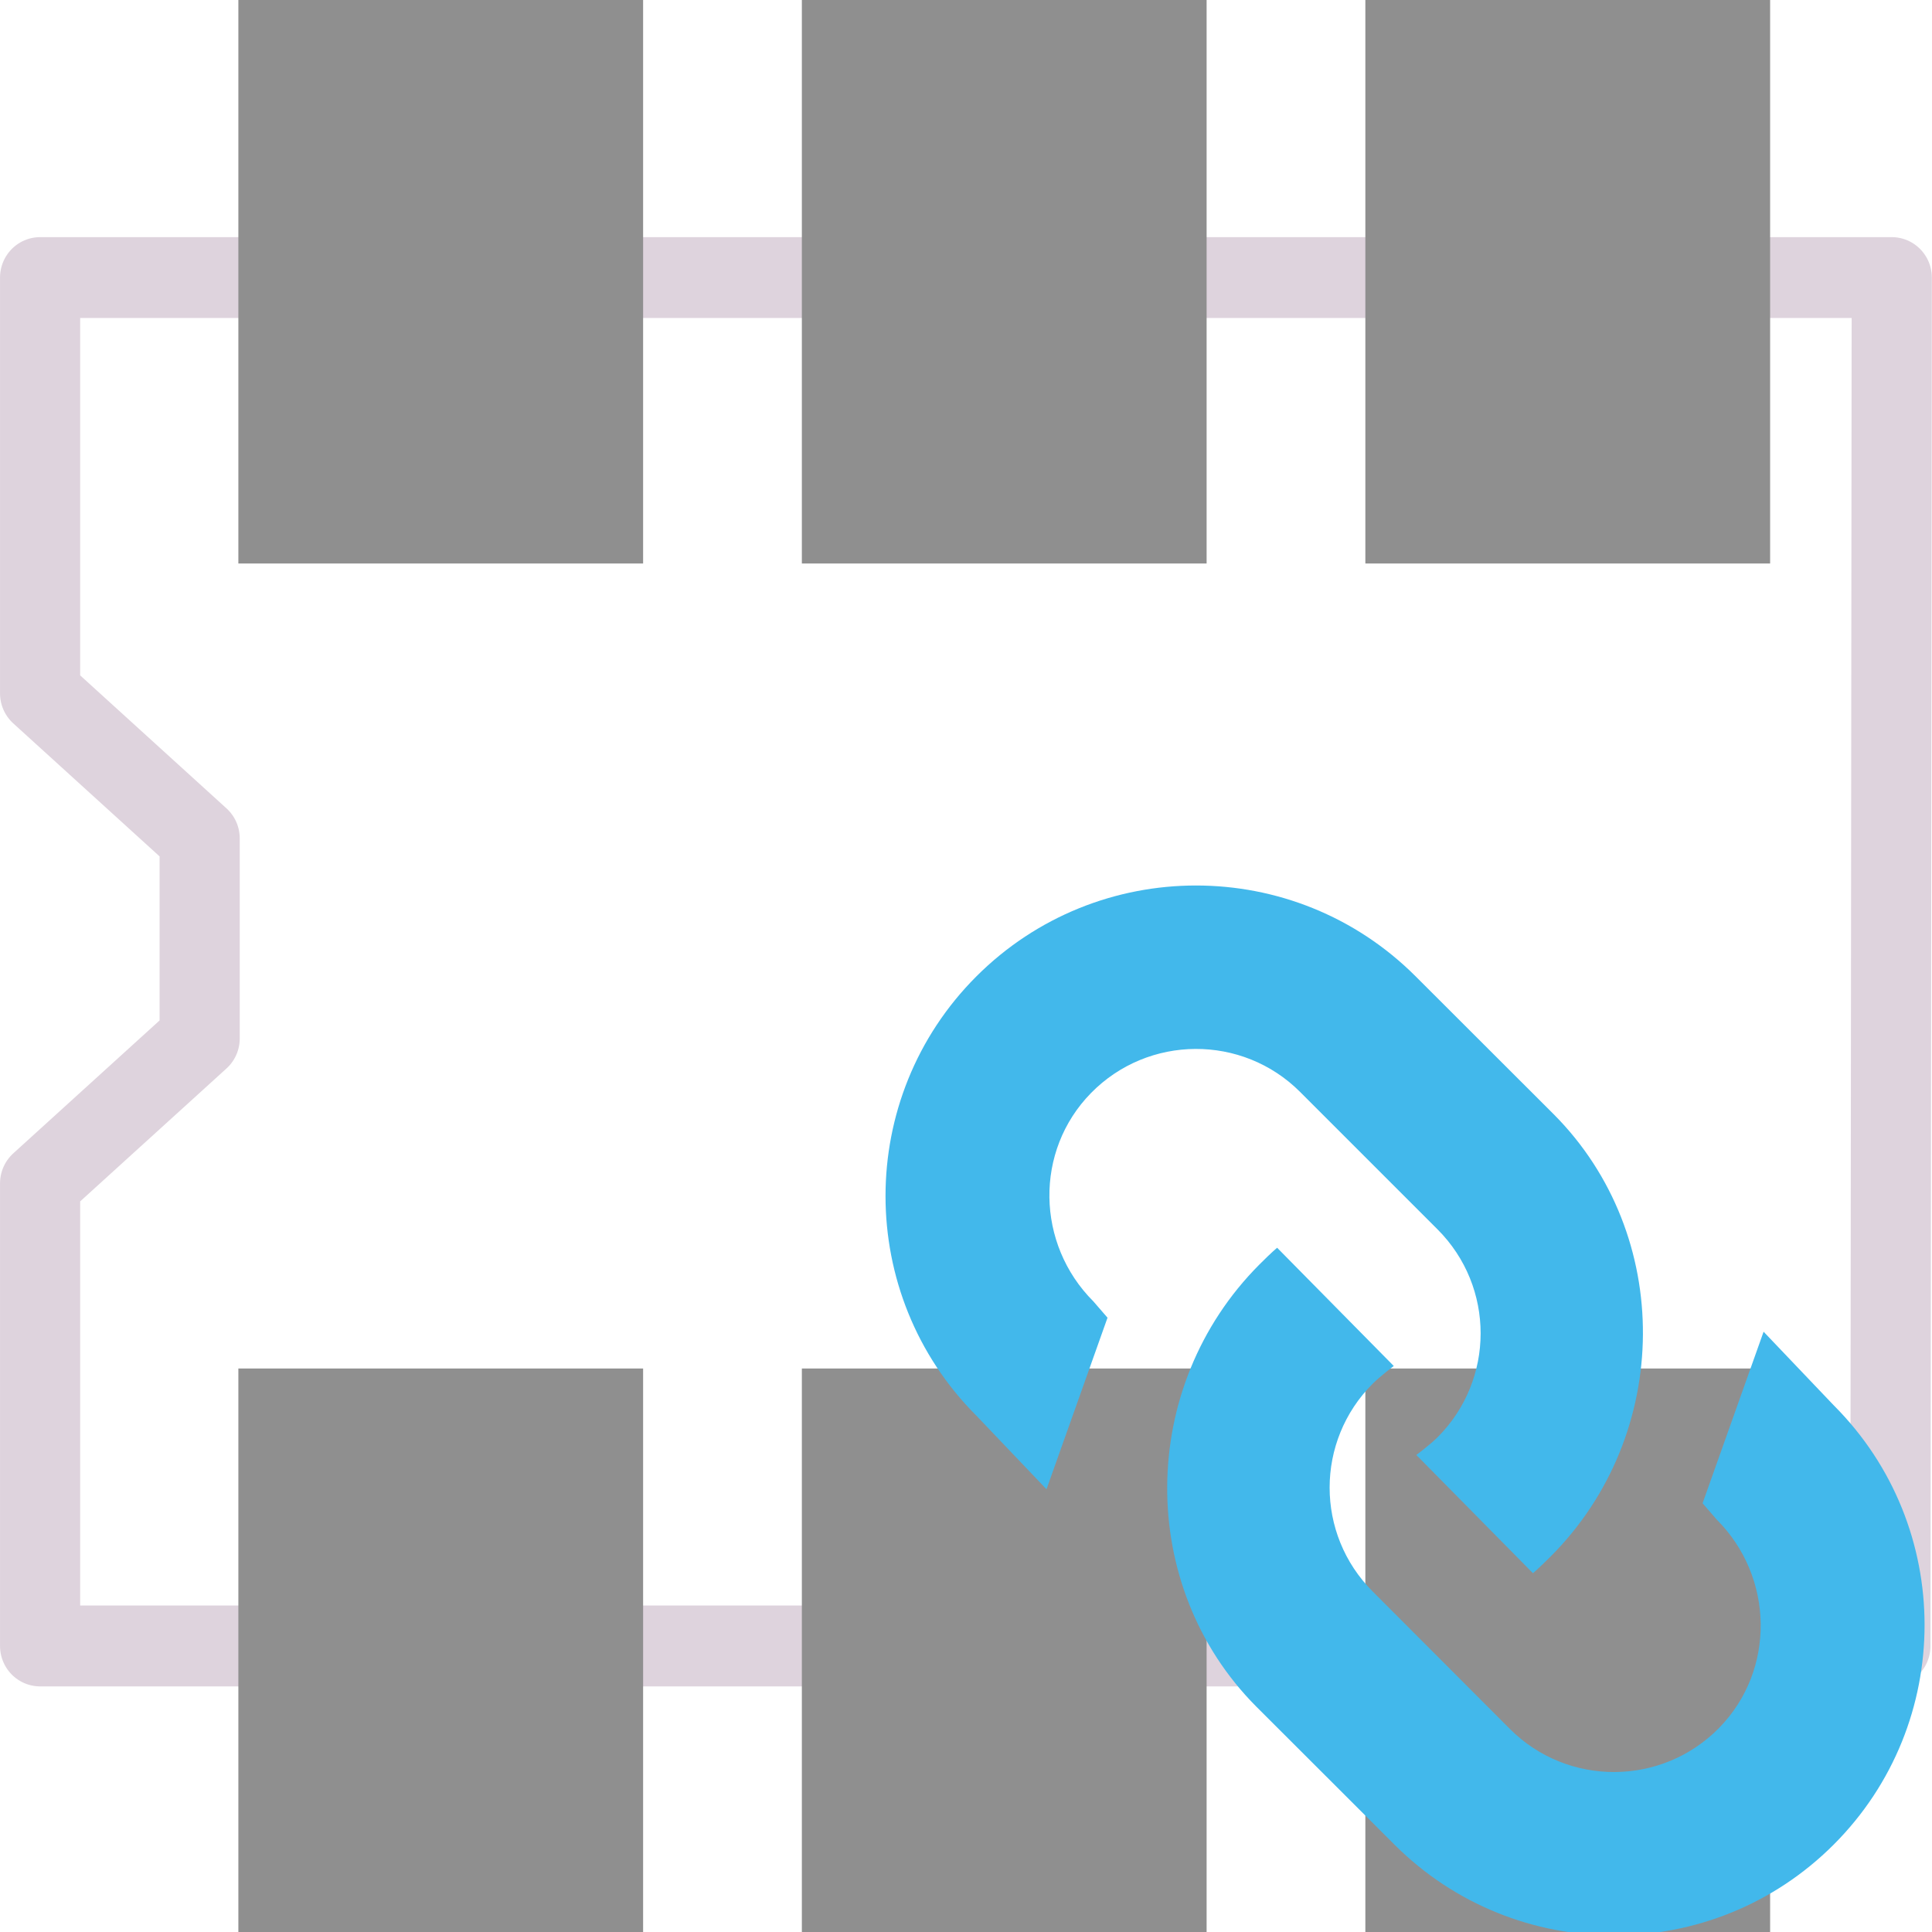 <?xml version="1.0" encoding="UTF-8" standalone="no"?>
<svg
   xmlns:dc="http://purl.org/dc/elements/1.1/"
   xmlns:cc="http://creativecommons.org/ns#"
   xmlns:rdf="http://www.w3.org/1999/02/22-rdf-syntax-ns#"
   xmlns:svg="http://www.w3.org/2000/svg"
   xmlns="http://www.w3.org/2000/svg"
   xmlns:sodipodi="http://sodipodi.sourceforge.net/DTD/sodipodi-0.dtd"
   xmlns:inkscape="http://www.inkscape.org/namespaces/inkscape"
   id="Слой_1"
   data-name="Слой 1"
   viewBox="0 0 24 24"
   version="1.1"
   sodipodi:docname="edit_comp_footprint.svg"
   inkscape:version="1.0.1 (c497b03c, 2020-09-10)">
  <sodipodi:namedview
     pagecolor="#ffffff"
     bordercolor="#666666"
     borderopacity="1"
     objecttolerance="10"
     gridtolerance="10"
     guidetolerance="10"
     inkscape:pageopacity="0"
     inkscape:pageshadow="2"
     inkscape:window-width="1280"
     inkscape:window-height="715"
     id="namedview30"
     showgrid="true"
     inkscape:zoom="15.013527"
     inkscape:cx="10.121988"
     inkscape:cy="14.366732"
     inkscape:window-x="0"
     inkscape:window-y="23"
     inkscape:window-maximized="0"
     inkscape:document-rotation="0"
     inkscape:current-layer="Слой_1">
    <inkscape:grid
       type="xygrid"
       id="grid_kicad"
       spacingx="0.5"
       spacingy="0.5"
       color="#9999ff"
       opacity="0.13"
       empspacing="2" />
  </sodipodi:namedview>
  <defs
     id="defs1019">
    <style
       id="style1017">.cls-1{fill:#8f8f8f;}.cls-2,.cls-3,.cls-4{fill:none;stroke-linecap:round;stroke-linejoin:round;stroke-width:0.955px;}.cls-2{stroke:#f2647e;}.cls-3{stroke:#42B8EB;}.cls-4{stroke:#0f71a8;}.cls-5{fill:#42B8EB;}.cls-6{fill:#f2647e;}.cls-7{fill:#fff;}</style>
  </defs>
  <title
     id="title1021">edit_comp_footprint</title>
  <polygon
     class="cls-1"
     points="21.516,18.922 21.531,4.063 1.247,4.063 1.247,8.578 2.995,10.153 2.995,12.325 1.247,13.899 1.247,18.922 "
     id="polygon9"
     transform="matrix(1.134,0,0,1.144,-0.916,-1.2)"
     style="fill:none;stroke:#DED3DD;stroke-width:0.878;stroke-linecap:round;stroke-linejoin:round" />
  <rect
     class="cls-2"
     x="2.961"
     y="0"
     width="5.028"
     height="7"
     id="rect19"
     style="fill:#8f8f8f;stroke:none;stroke-width:1;fill-opacity:1" />
  <rect
     class="cls-2"
     x="9.961"
     y="0"
     width="5.028"
     height="7"
     id="rect875"
     style="fill:#8f8f8f;stroke:none;stroke-width:1;fill-opacity:1" />
  <rect
     class="cls-2"
     x="16.961"
     y="0"
     width="5.028"
     height="7"
     id="rect877"
     style="fill:#8f8f8f;stroke:none;stroke-width:1;fill-opacity:1" />
  <rect
     class="cls-2"
     x="2.961"
     y="17"
     width="5.028"
     height="7"
     id="rect879"
     style="fill:#8f8f8f;stroke:none;stroke-width:1;fill-opacity:1" />
  <rect
     class="cls-2"
     x="9.961"
     y="17"
     width="5.028"
     height="7"
     id="rect881"
     style="fill:#8f8f8f;stroke:none;stroke-width:1;fill-opacity:1" />
  <rect
     class="cls-2"
     x="16.961"
     y="17"
     width="5.028"
     height="7"
     id="rect883"
     style="fill:#8f8f8f;stroke:none;stroke-width:1;fill-opacity:1" />
  <path
     id="path852-8"
     style="fill:#42B8EB;fill-opacity:1;stroke:none;stroke-width:1"
     d="M 14.857 11 C 13.869 11 12.881 11.377 12.129 12.129 C 10.624 13.634 10.624 16.081 12.129 17.586 L 13 18.5 L 13.758 16.369 L 13.582 16.166 C 12.87 15.454 12.848 14.297 13.553 13.578 C 14.264 12.853 15.433 12.847 16.15 13.564 L 17.857 15.271 C 18.573 15.987 18.57 17.143 17.857 17.855 C 17.763 17.949 17.594 18.074 17.594 18.074 L 19.043 19.543 C 19.043 19.543 19.101 19.496 19.262 19.336 C 20.779 17.817 20.79 15.339 19.303 13.844 C 19.3 13.841 19.296 13.837 19.293 13.834 L 17.586 12.129 C 16.833 11.376 15.846 11 14.857 11 z M 15.865 15.5 C 15.865 15.5 15.807 15.546 15.646 15.707 C 14.13 17.226 14.118 19.704 15.605 21.199 C 15.608 21.202 15.612 21.206 15.615 21.209 L 17.322 22.914 C 18.827 24.419 21.275 24.419 22.779 22.914 C 24.284 21.409 24.284 18.962 22.779 17.457 L 21.908 16.543 L 21.15 18.674 L 21.326 18.877 C 22.038 19.589 22.06 20.746 21.355 21.465 C 20.644 22.19 19.475 22.196 18.758 21.479 L 17.053 19.771 C 16.337 19.056 16.34 17.9 17.053 17.188 C 17.147 17.094 17.314 16.969 17.314 16.969 L 15.865 15.5 z " />
</svg>

